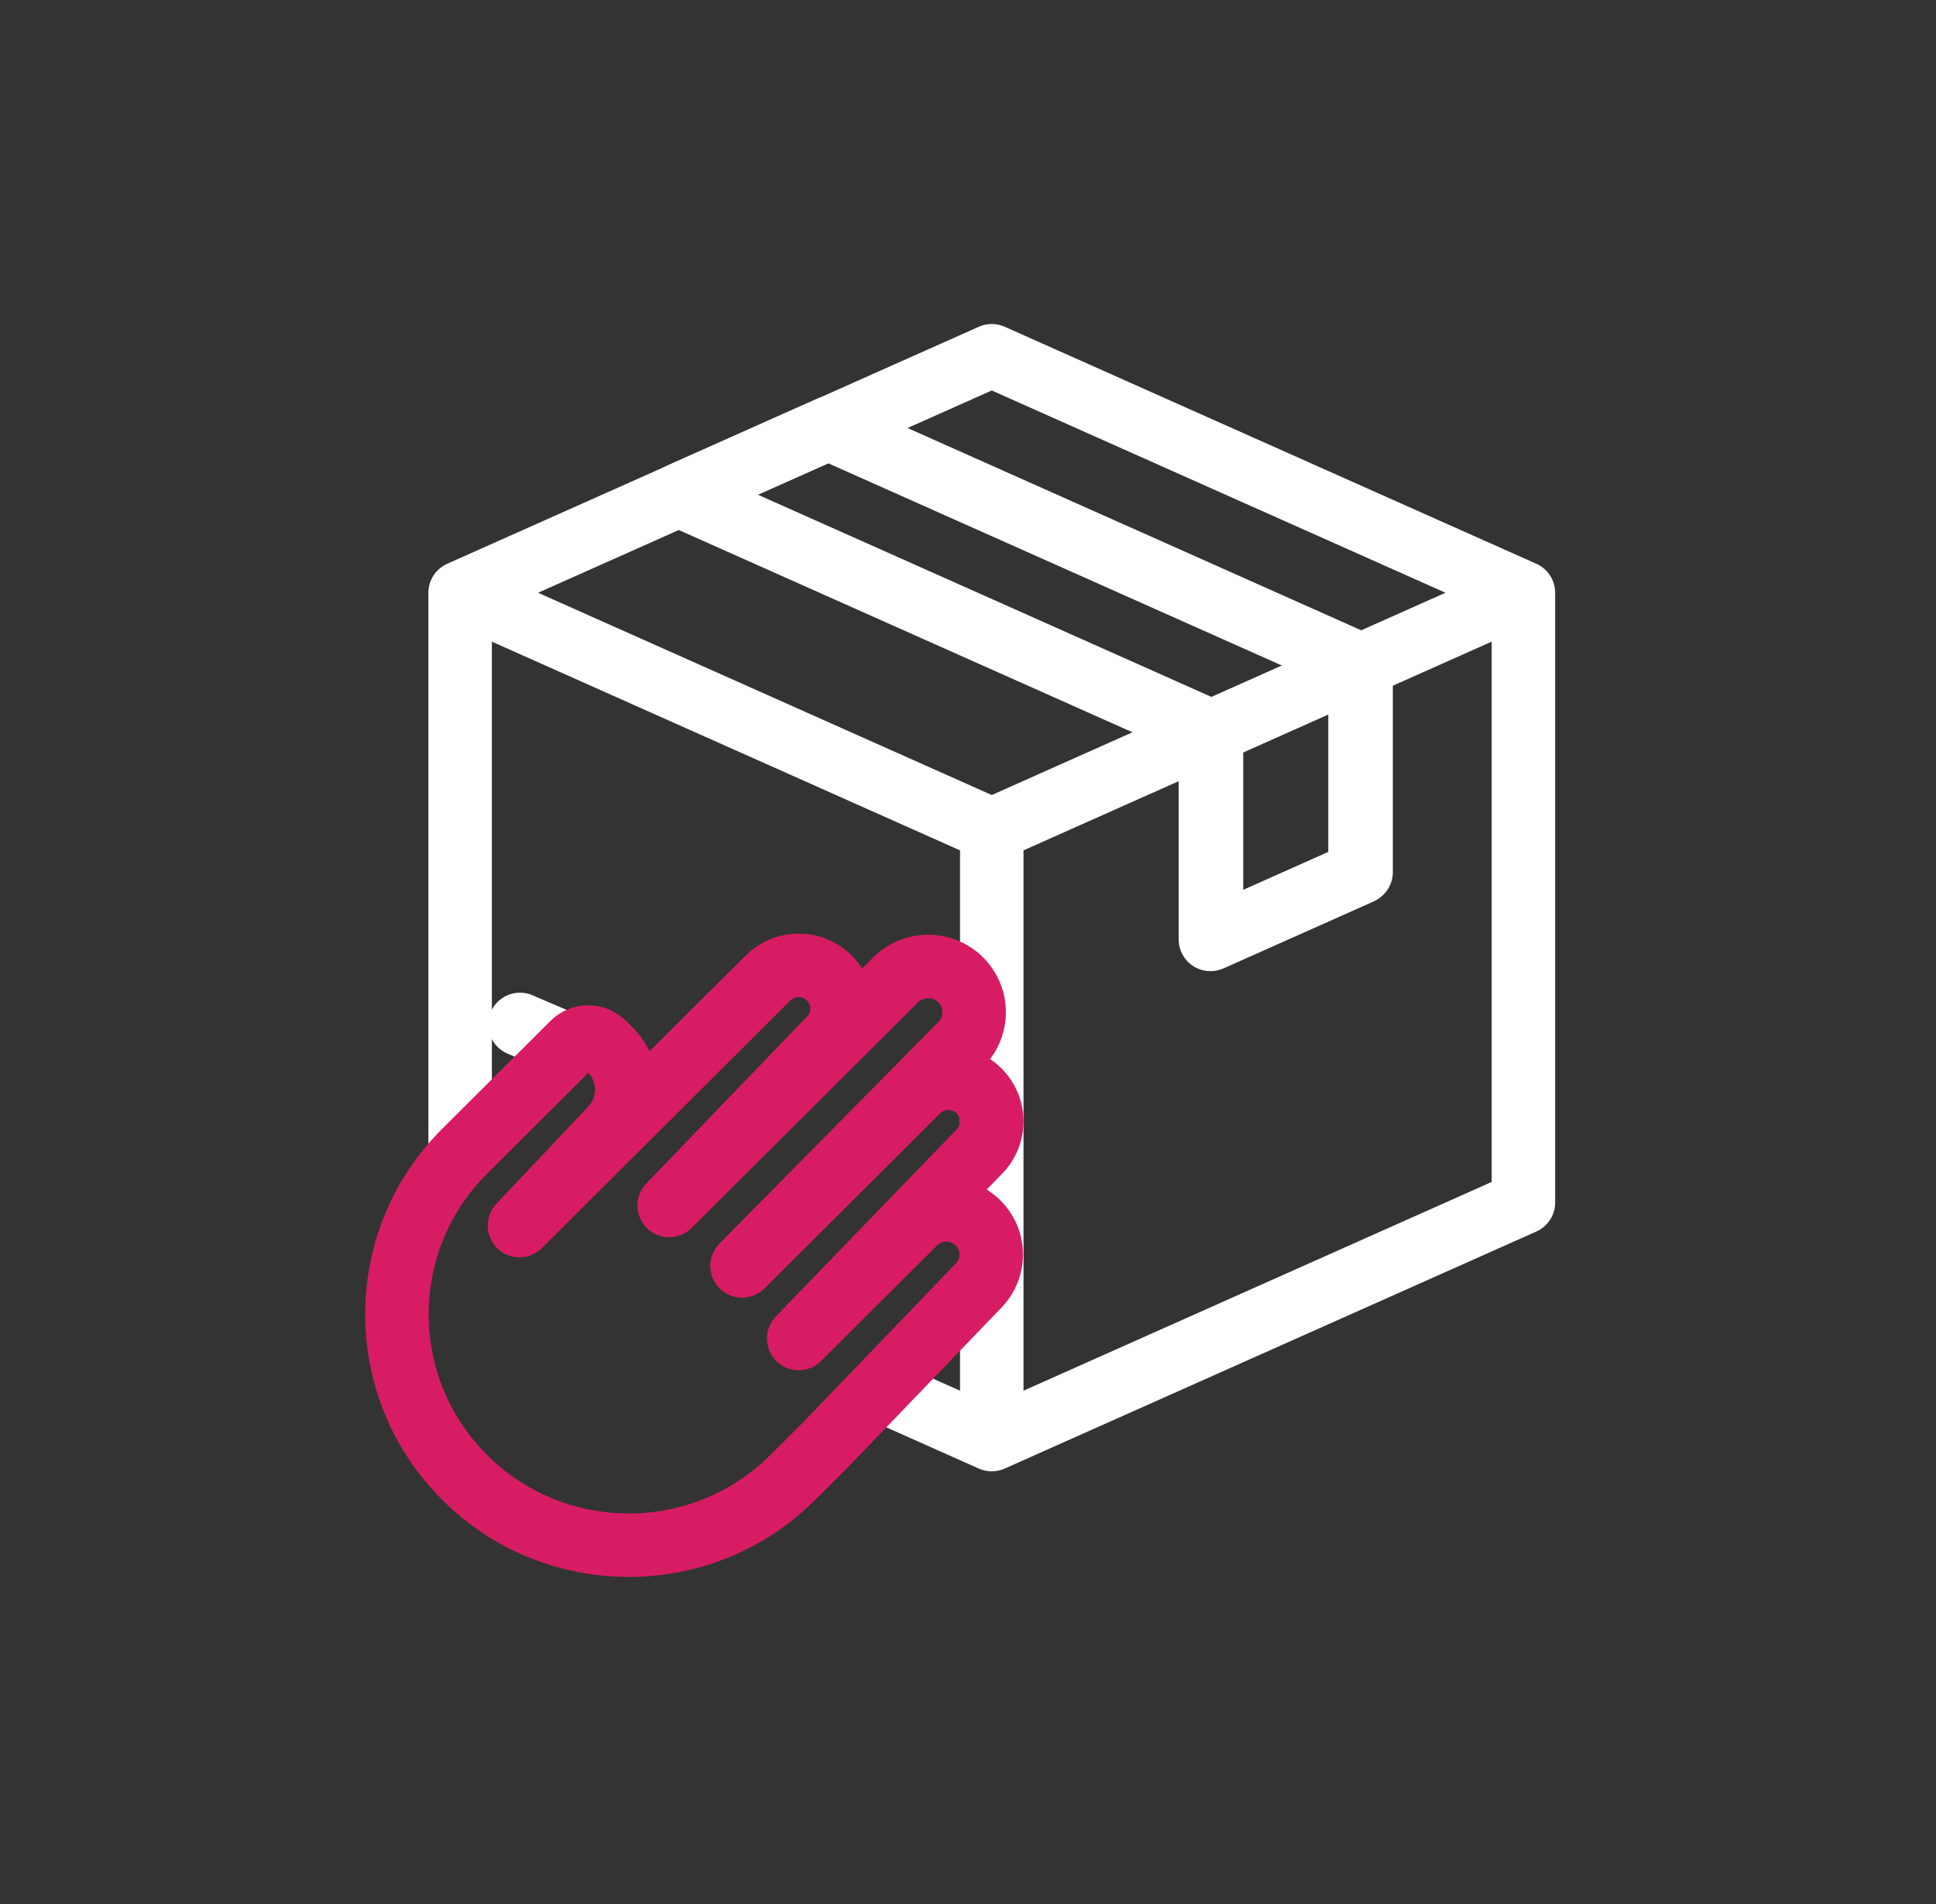 <svg width="61" height="60" viewBox="0 0 61 60" fill="none" xmlns="http://www.w3.org/2000/svg">
<rect x="0" y="0" width="61" height="60" fill="#333333" stroke="none"/>
<path d="M14.498 18.679L31.249 26.148M14.498 18.679L31.249 11.21L48 18.679M14.498 18.679L14.498 36.395M31.249 26.148L31.249 45.365M31.249 26.148L48 18.679M31.249 45.365L48 37.895V18.679M31.249 45.365L27.735 43.798M21.387 15.607L38.138 23.076V29.603L42.852 27.501V20.975L26.101 13.506M16.384 32.282L17.778 32.881" stroke="white" stroke-width="2" stroke-linecap="round" stroke-linejoin="round"/>
<path d="M38.172 23.057L21.421 15.588L26.135 13.486L42.886 20.955M38.172 23.057V29.583L42.886 27.482V20.955M38.172 23.057L42.886 20.955" stroke="white" stroke-width="2" stroke-linecap="round" stroke-linejoin="round"/>
<path d="M24.199 30.819L16.367 38.622L19.261 35.559C19.922 34.859 19.905 33.762 19.223 33.082L19.02 32.88C18.752 32.613 18.318 32.613 18.05 32.88L14.646 36.272C11.793 39.113 11.793 43.721 14.646 46.562C16.655 48.565 19.545 49.156 22.074 48.337C23.135 47.993 24.132 47.402 24.974 46.562L25.994 45.546L30.84 40.506C31.235 40.095 31.331 39.507 31.132 39.009C31.121 38.984 31.11 38.959 31.099 38.934C31.031 38.79 30.938 38.656 30.819 38.537C30.267 37.988 29.373 37.988 28.821 38.537L25.166 42.179L30.867 36.28C31.233 35.902 31.335 35.366 31.177 34.899C31.167 34.872 31.157 34.845 31.146 34.819C31.08 34.657 30.98 34.506 30.849 34.375C30.316 33.844 29.451 33.844 28.918 34.375L23.38 39.892L30.278 32.909C30.708 32.474 30.805 31.837 30.57 31.311C30.5 31.153 30.4 31.006 30.27 30.876C29.705 30.313 28.788 30.313 28.222 30.876L21.085 37.987L26.152 32.724C26.667 32.189 26.658 31.343 26.132 30.819C25.598 30.287 24.733 30.287 24.199 30.819Z" stroke="#D81C63" stroke-width="2" stroke-linejoin="round"/>
</svg>
